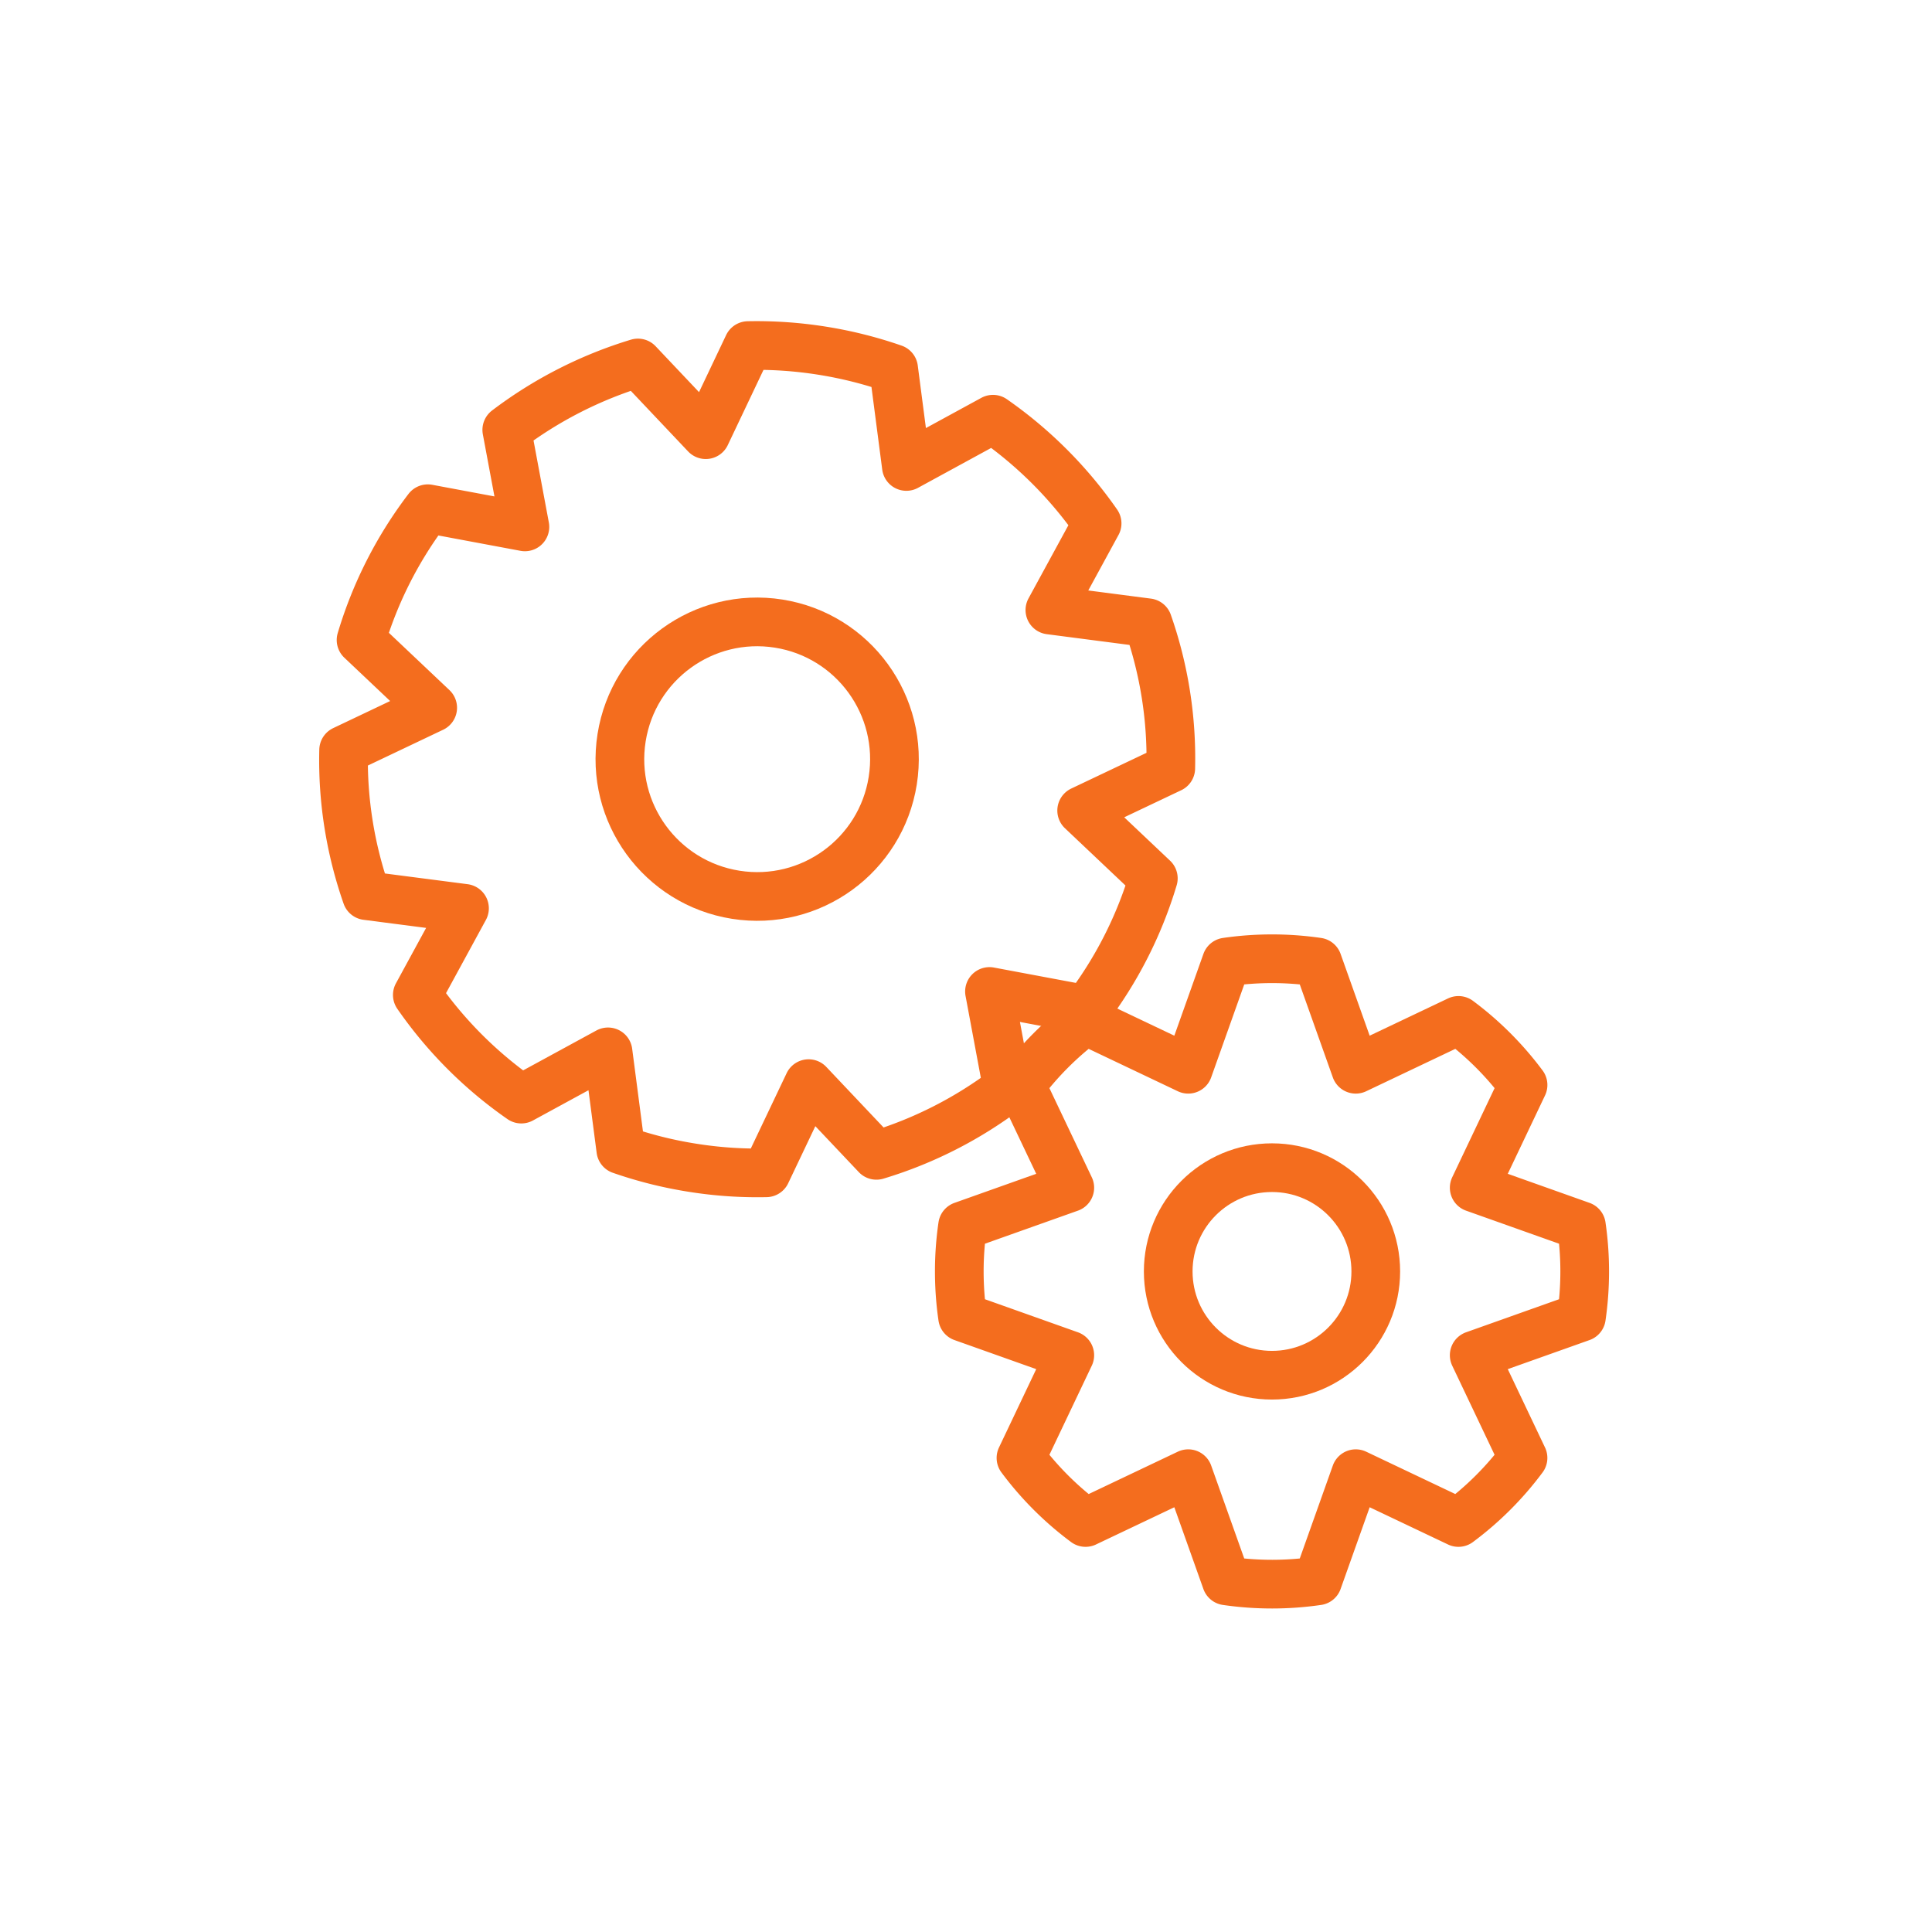 <svg xmlns="http://www.w3.org/2000/svg" width="500" height="500" style="width:100%;height:100%;transform:translate3d(0,0,0);content-visibility:visible" viewBox="0 0 500 500"><defs><clipPath id="a"><path d="M0 0h500v500H0z"/></clipPath><clipPath id="d"><path d="M0 0h500v500H0z"/></clipPath><clipPath id="c"><path d="M0 0h500v500H0z"/></clipPath><clipPath id="b"><path d="M0 0h500v500H0z"/></clipPath></defs><g clip-path="url(#a)"><g fill="none" stroke="#F46D1E" stroke-linecap="round" stroke-linejoin="round" stroke-width="12.6" clip-path="url(#b)" opacity="0" style="display:block"><g opacity="1" style="display:block"><path d="M410.119 329.05c0-4.009-.291-7.952-.855-11.809l-27.741-9.861 12.639-26.589a81.423 81.423 0 0 0-16.709-16.709l-26.582 12.639-9.862-27.741a81.589 81.589 0 0 0-11.814-.855c-4.015 0-7.958.291-11.815.855l-9.868 27.741-26.582-12.639a81.6 81.6 0 0 0-16.709 16.715l12.639 26.583-27.741 9.861a81.581 81.581 0 0 0-.855 11.809c0 4.015.291 7.963.855 11.82l27.741 9.862-12.633 26.577a81.008 81.008 0 0 0 16.715 16.709l26.57-12.628 9.862 27.729c3.857.564 7.806.855 11.821.855a81.59 81.59 0 0 0 11.814-.855l9.862-27.729 26.57 12.628a81.009 81.009 0 0 0 16.715-16.709l-12.633-26.577 27.741-9.862c.564-3.857.855-7.805.855-11.82z" opacity="1"/><path d="M329.188 355.905c-14.829 0-26.855-12.02-26.855-26.855s12.026-26.856 26.855-26.856c14.835 0 26.862 12.021 26.862 26.856s-12.027 26.855-26.862 26.855z" opacity="1"/></g><g opacity="1" style="display:block"><path d="M302.991 198.822a106.202 106.202 0 0 0-5.933-37.651l-25.346-3.296 12.218-22.425a107.924 107.924 0 0 0-26.945-26.957l-22.418 12.224-3.3-25.318a107.752 107.752 0 0 0-18.56-4.651 107.865 107.865 0 0 0-19.1-1.314l-10.953 23.06-17.553-18.554a107.878 107.878 0 0 0-33.946 17.313l4.69 25.103-25.124-4.698a105.986 105.986 0 0 0-17.278 33.975l18.535 17.536-23.048 10.959c-.32 13.08 1.797 25.799 5.942 37.663l25.338 3.284-12.207 22.417a106.897 106.897 0 0 0 26.915 26.952l22.438-12.22 3.307 25.339a106.79 106.79 0 0 0 18.55 4.649 106.79 106.79 0 0 0 19.08 1.31l10.976-23.076L226.822 299a106.943 106.943 0 0 0 33.937-17.314l-4.683-25.092 25.103 4.705a106.425 106.425 0 0 0 17.3-33.982l-18.544-17.547 23.056-10.948z" opacity="1"/><path d="M190.403 231.563c-19.378-3.07-32.605-21.263-29.536-40.641 3.07-19.379 21.273-32.604 40.651-29.535 19.379 3.07 32.594 21.271 29.525 40.65-3.07 19.378-21.261 32.595-40.64 29.526z" opacity="1"/></g></g><g fill="none" stroke="#F46D1E" stroke-linecap="round" stroke-linejoin="round" stroke-width="12.6" clip-path="url(#c)" opacity="0" style="display:block"><g opacity="1" style="display:block"><path d="M410.119 329.05c0-4.009-.291-7.952-.855-11.809l-27.741-9.861 12.639-26.589a81.423 81.423 0 0 0-16.709-16.709l-26.582 12.639-9.862-27.741a81.589 81.589 0 0 0-11.814-.855c-4.015 0-7.958.291-11.815.855l-9.868 27.741-26.582-12.639a81.6 81.6 0 0 0-16.709 16.715l12.639 26.583-27.741 9.861a81.581 81.581 0 0 0-.855 11.809c0 4.015.291 7.963.855 11.82l27.741 9.862-12.633 26.577a81.008 81.008 0 0 0 16.715 16.709l26.57-12.628 9.862 27.729c3.857.564 7.806.855 11.821.855a81.59 81.59 0 0 0 11.814-.855l9.862-27.729 26.57 12.628a81.009 81.009 0 0 0 16.715-16.709l-12.633-26.577 27.741-9.862c.564-3.857.855-7.805.855-11.82z" opacity="1"/><path d="M329.188 355.905c-14.829 0-26.855-12.02-26.855-26.855s12.026-26.856 26.855-26.856c14.835 0 26.862 12.021 26.862 26.856s-12.027 26.855-26.862 26.855z" opacity="1"/></g><g opacity="1" style="display:block"><path d="M302.991 198.822a106.202 106.202 0 0 0-5.933-37.651l-25.346-3.296 12.218-22.425a107.924 107.924 0 0 0-26.945-26.957l-22.418 12.224-3.3-25.318a107.752 107.752 0 0 0-18.56-4.651 107.865 107.865 0 0 0-19.1-1.314l-10.953 23.06-17.553-18.554a107.878 107.878 0 0 0-33.946 17.313l4.69 25.103-25.124-4.698a105.986 105.986 0 0 0-17.278 33.975l18.535 17.536-23.048 10.959c-.32 13.08 1.797 25.799 5.942 37.663l25.338 3.284-12.207 22.417a106.897 106.897 0 0 0 26.915 26.952l22.438-12.22 3.307 25.339a106.79 106.79 0 0 0 18.55 4.649 106.79 106.79 0 0 0 19.08 1.31l10.976-23.076L226.822 299a106.943 106.943 0 0 0 33.937-17.314l-4.683-25.092 25.103 4.705a106.425 106.425 0 0 0 17.3-33.982l-18.544-17.547 23.056-10.948z" opacity="1"/><path d="M190.403 231.563c-19.378-3.07-32.605-21.263-29.536-40.641 3.07-19.379 21.273-32.604 40.651-29.535 19.379 3.07 32.594 21.271 29.525 40.65-3.07 19.378-21.261 32.595-40.64 29.526z" opacity="1"/></g></g><g fill="none" stroke="#F46D1E" stroke-linecap="round" stroke-linejoin="round" stroke-width="12.6" clip-path="url(#d)" style="display:block"><g style="display:block"><path d="M410.119 329.05c0-4.009-.291-7.952-.855-11.809l-27.741-9.861 12.639-26.589a81.423 81.423 0 0 0-16.709-16.709l-26.582 12.639-9.862-27.741a81.589 81.589 0 0 0-11.814-.855c-4.015 0-7.958.291-11.815.855l-9.868 27.741-26.582-12.639a81.6 81.6 0 0 0-16.709 16.715l12.639 26.583-27.741 9.861a81.581 81.581 0 0 0-.855 11.809c0 4.015.291 7.963.855 11.82l27.741 9.862-12.633 26.577a81.008 81.008 0 0 0 16.715 16.709l26.57-12.628 9.862 27.729c3.857.564 7.806.855 11.821.855a81.59 81.59 0 0 0 11.814-.855l9.862-27.729 26.57 12.628a81.009 81.009 0 0 0 16.715-16.709l-12.633-26.577 27.741-9.862c.564-3.857.855-7.805.855-11.82z"/><path d="M329.188 355.905c-14.829 0-26.855-12.02-26.855-26.855s12.026-26.856 26.855-26.856c14.835 0 26.862 12.021 26.862 26.856s-12.027 26.855-26.862 26.855z"/></g><g style="display:block"><path d="M302.991 198.822a106.202 106.202 0 0 0-5.933-37.651l-25.346-3.296 12.218-22.425a107.924 107.924 0 0 0-26.945-26.957l-22.418 12.224-3.3-25.318a107.752 107.752 0 0 0-18.56-4.651 107.865 107.865 0 0 0-19.1-1.314l-10.953 23.06-17.553-18.554a107.878 107.878 0 0 0-33.946 17.313l4.69 25.103-25.124-4.698a105.986 105.986 0 0 0-17.278 33.975l18.535 17.536-23.048 10.959c-.32 13.08 1.797 25.799 5.942 37.663l25.338 3.284-12.207 22.417a106.897 106.897 0 0 0 26.915 26.952l22.438-12.22 3.307 25.339a106.79 106.79 0 0 0 18.55 4.649 106.79 106.79 0 0 0 19.08 1.31l10.976-23.076L226.822 299a106.943 106.943 0 0 0 33.937-17.314l-4.683-25.092 25.103 4.705a106.425 106.425 0 0 0 17.3-33.982l-18.544-17.547 23.056-10.948z"/><path d="M190.403 231.563c-19.378-3.07-32.605-21.263-29.536-40.641 3.07-19.379 21.273-32.604 40.651-29.535 19.379 3.07 32.594 21.271 29.525 40.65-3.07 19.378-21.261 32.595-40.64 29.526z"/></g></g><g class="com" style="display:none"><path/><path/><path/><path/><path/><path/><path/><path/><path/><path/><path/><path/></g></g></svg>